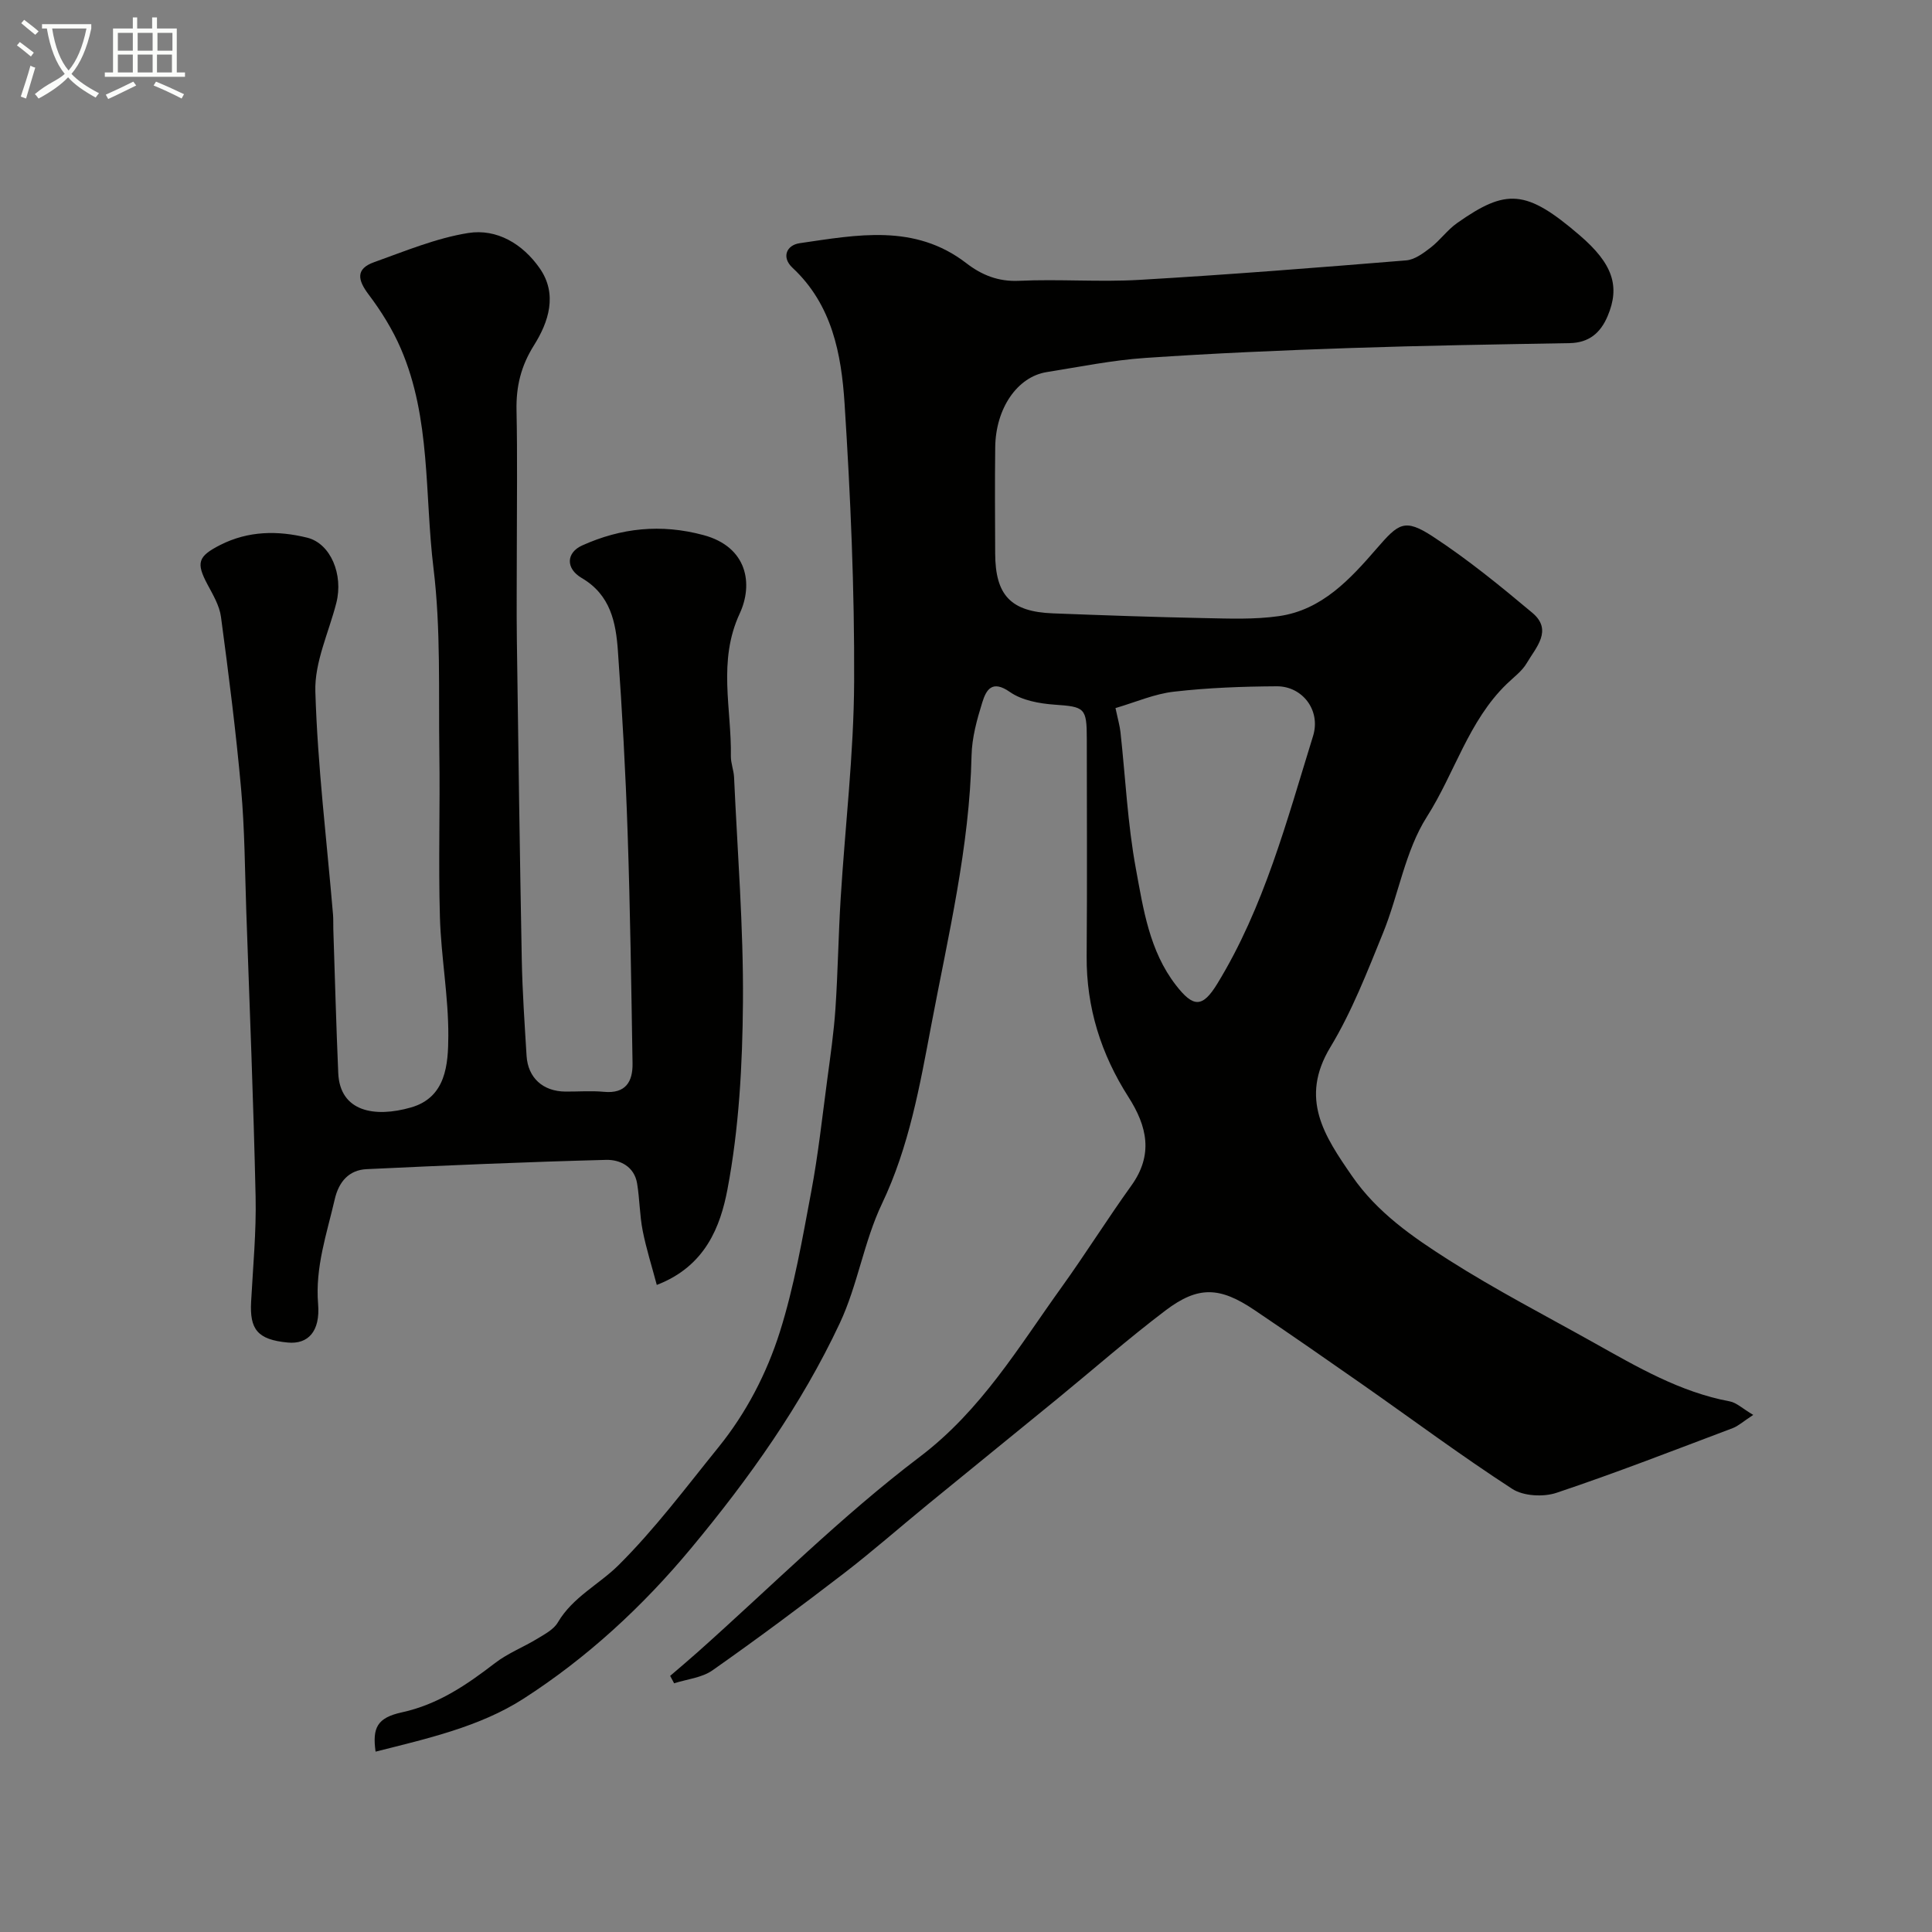 <svg enable-background="new 0 0 400 400" viewBox="0 0 400 400" xmlns="http://www.w3.org/2000/svg"><rect x="0" y="0" width="400" height="400" fill="#808080" stroke="none"/><path d="m6.4 11.7c-1-.8-1.9-1.6-2.9-2.3l.6-.7c.9.7 1.9 1.4 2.9 2.2zm-2.1 8.3c.7-2.1 1.4-4.2 2-6.4.2.1.6.3 1 .4-.7 2.3-1.3 4.4-1.9 6.4zm3-12.8c-1.1-.9-2.1-1.7-2.9-2.4l.6-.7c1 .8 2 1.5 3 2.4zm1.4-1.3v-.9h10.2v.9c-.9 4.2-2.3 7.3-4.1 9.4 1.3 1.4 3.2 2.7 5.7 4-.2.2-.4.5-.7.9-2.5-1.4-4.4-2.7-5.7-4.2-1.4 1.5-3.5 3-6.1 4.4 0 0 0 0-.1-.1-.3-.4-.5-.7-.7-.8 2.7-2.3 4.7-2.8 6.2-4.2-1.8-2.2-3-5.3-3.7-9.4zm9.2 0h-7.1c.6 3.8 1.7 6.7 3.4 8.7 1.7-2 2.9-4.8 3.7-8.7z" fill="#fbfcfa"/><path d="m31.6 3.6h.9v2.3h4.1v9.1h1.7v.9h-16.6v-.9h1.7v-9.1h4.1v-2.3h.9v2.3h3.1v-2.3zm-4 13.3.6.8c-1.9.9-3.8 1.9-5.8 2.8-.2-.3-.3-.6-.5-.9 2-.9 3.9-1.8 5.7-2.7zm-3.2-10.1v3.7h3.1v-3.7zm0 4.5v3.7h3.1v-3.7zm4.1-4.5v3.7h3.1v-3.7zm0 4.5v3.7h3.1v-3.7zm9.1 9.1c-2.1-1.1-4.1-2-5.8-2.7l.5-.8c2.2.9 4.1 1.8 5.8 2.6zm-1.9-13.6h-3.1v3.7h3.1zm-3.2 4.5v3.7h3.1v-3.7z" fill="#fbfcfa"/><g fill="#010100"><path d="m362.99 292.94c-2.08 1.36-3.07 2.29-4.25 2.74-12.12 4.57-24.2 9.28-36.48 13.39-2.72.91-6.87.69-9.18-.82-10.54-6.84-20.63-14.35-30.93-21.56-7.45-5.21-14.92-10.4-22.46-15.48-7.16-4.82-11.63-5.01-18.39.11-7.71 5.84-15 12.24-22.49 18.37-8.89 7.27-17.81 14.49-26.69 21.76-5.85 4.78-11.52 9.78-17.51 14.38-8.91 6.84-17.93 13.56-27.12 20.01-2.19 1.53-5.25 1.81-7.92 2.67-.27-.51-.54-1.02-.82-1.54 1.87-1.61 3.77-3.2 5.62-4.85 15.28-13.6 29.8-28.18 46.05-40.49 12.8-9.7 20.49-22.78 29.43-35.21 4.94-6.88 9.44-14.08 14.38-20.95 4.59-6.39 3.3-12.25-.6-18.35-5.66-8.85-8.73-18.52-8.65-29.16.12-15 .03-30 .03-44.99 0-6.46-.45-6.64-6.7-7.08-3.16-.23-6.73-.88-9.22-2.62-3.7-2.59-4.91-.45-5.72 2.16-1.11 3.56-2.14 7.3-2.22 10.99-.41 18.95-4.84 37.31-8.33 55.77-2.37 12.53-4.58 25.19-10.21 37.01-3.75 7.86-5.04 16.88-8.75 24.77-7.95 16.94-18.76 32.12-30.72 46.51-10.09 12.15-21.65 22.8-34.79 31.24-9.03 5.8-19.95 8.25-30.59 10.94-.69-4.94.31-7.02 5.46-8.14 7.5-1.64 13.4-5.69 19.27-10.2 2.66-2.05 5.92-3.31 8.82-5.08 1.52-.93 3.34-1.89 4.18-3.33 3.09-5.26 8.53-7.85 12.58-11.87 7.54-7.49 13.97-16.11 20.68-24.4 5.76-7.12 9.99-15.29 12.71-23.88 2.97-9.41 4.66-19.26 6.49-29 1.45-7.7 2.29-15.52 3.33-23.29.65-4.87 1.36-9.75 1.69-14.65.51-7.59.61-15.2 1.08-22.8.92-14.96 2.72-29.91 2.79-44.87.09-19.2-.75-38.43-1.98-57.59-.66-10.23-2.57-20.47-10.78-28.12-2.32-2.16-1.26-4.69 1.49-5.09 11.82-1.71 23.8-4.11 34.5 4.14 3.15 2.43 6.58 3.85 10.9 3.65 8.31-.39 16.68.29 24.99-.2 18.41-1.07 36.79-2.53 55.17-4.03 1.76-.14 3.57-1.49 5.07-2.65 1.96-1.51 3.46-3.66 5.48-5.08 10.19-7.18 14.27-7.01 25.37 2.53 6.85 5.88 8.42 10.55 5.79 16.74-1.47 3.48-3.86 5.52-7.87 5.59-15.1.27-30.2.5-45.3 1.01-14.21.48-28.42 1.09-42.6 2.06-6.83.47-13.59 1.85-20.37 2.93-6.07.97-10.55 7.49-10.65 15.53-.09 7.33-.04 14.66-.01 22 .03 8.71 3.25 12.09 11.97 12.42 10.43.4 20.86.77 31.3.98 5.17.1 10.41.32 15.49-.41 8.91-1.27 14.76-7.68 20.24-14 4.51-5.2 5.74-6.31 11.61-2.48 7.23 4.73 13.98 10.24 20.61 15.8 4.3 3.61.71 7.2-1.17 10.42-.98 1.67-2.71 2.92-4.14 4.31-7.92 7.67-10.77 18.45-16.52 27.48-4.51 7.08-5.85 16.11-9.09 24.08-3.27 8.04-6.44 16.25-10.9 23.63-6.45 10.67-1.24 18.4 4.5 26.71 5.21 7.55 12.53 12.59 19.95 17.32 9.72 6.19 20 11.51 30.08 17.15 8.96 5.01 17.83 10.23 28.15 12.16 1.41.26 2.68 1.51 4.87 2.8zm-132.04-146.34c.52 2.44.89 3.69 1.03 4.96 1.04 9.44 1.47 18.98 3.19 28.29 1.54 8.35 2.79 17.02 8.29 24.12 3.6 4.64 5.49 4.74 8.58-.32 9.7-15.87 14.38-33.73 19.81-51.25 1.67-5.4-2.26-10.34-7.51-10.31-7.09.04-14.21.3-21.25 1.11-4.07.45-7.99 2.19-12.14 3.4z"/><path d="m135.98 266.03c-1.03-3.89-2.19-7.52-2.92-11.23-.63-3.21-.62-6.53-1.15-9.76-.58-3.54-3.56-4.98-6.44-4.9-16.52.43-33.04 1.14-49.55 1.92-3.7.17-5.78 2.63-6.61 6.22-1.65 7.15-4.08 14.08-3.45 21.71.47 5.67-2.08 8.36-6.26 7.97-6.35-.59-7.91-2.78-7.61-8.43.39-7.26 1.09-14.54.93-21.79-.44-19.7-1.24-39.39-1.93-59.09-.29-8.43-.32-16.9-1.07-25.29-1.07-11.91-2.58-23.79-4.17-35.65-.31-2.33-1.66-4.58-2.8-6.72-2.38-4.47-1.98-5.8 2.63-8.15 5.82-2.96 11.94-3.02 18.02-1.52 4.88 1.21 7.51 7.66 6.04 13.48-1.56 6.13-4.54 12.3-4.35 18.38.46 15.42 2.36 30.79 3.66 46.19.08.99.03 2 .06 3 .33 9.93.59 19.87 1.02 29.79.35 8.03 7.54 9.28 15.05 7.13 7.29-2.09 7.71-8.94 7.74-14.8.04-8.2-1.5-16.39-1.74-24.6-.33-11.32.05-22.66-.12-33.99-.18-12.77.33-25.65-1.21-38.26-1.86-15.19-.5-30.96-6.76-45.46-1.71-3.97-4.07-7.76-6.68-11.22-2.29-3.03-2.69-5.31 1.15-6.68 6.41-2.29 12.84-4.98 19.49-6.04 5.94-.94 11.26 2.27 14.76 7.26 3.82 5.43 1.84 11.22-1.15 15.98-2.72 4.33-3.72 8.54-3.62 13.47.2 9.66.06 19.33.06 28.99 0 6.19-.07 12.38.01 18.57.3 22.1.6 44.19 1.02 66.28.13 6.6.59 13.2.99 19.8.28 4.56 3.39 7.37 8.03 7.41 2.67.02 5.35-.2 7.99.05 4.51.43 5.99-2.12 5.92-5.91-.26-15.93-.48-31.87-1.02-47.79-.42-12.54-1.12-25.08-2.01-37.6-.42-5.9-1.52-11.58-7.49-15.08-3.41-2-3.17-5.26.07-6.73 8.09-3.65 16.33-4.52 25.12-2.16 9.15 2.45 10.34 10.17 7.52 16.24-4.59 9.89-1.67 19.7-1.83 29.54-.02 1.45.59 2.89.66 4.35.7 15.53 1.96 31.07 1.84 46.59-.1 12.97-.81 26.11-3.22 38.81-1.44 7.51-4.49 15.84-14.62 19.72z"/></g></svg>